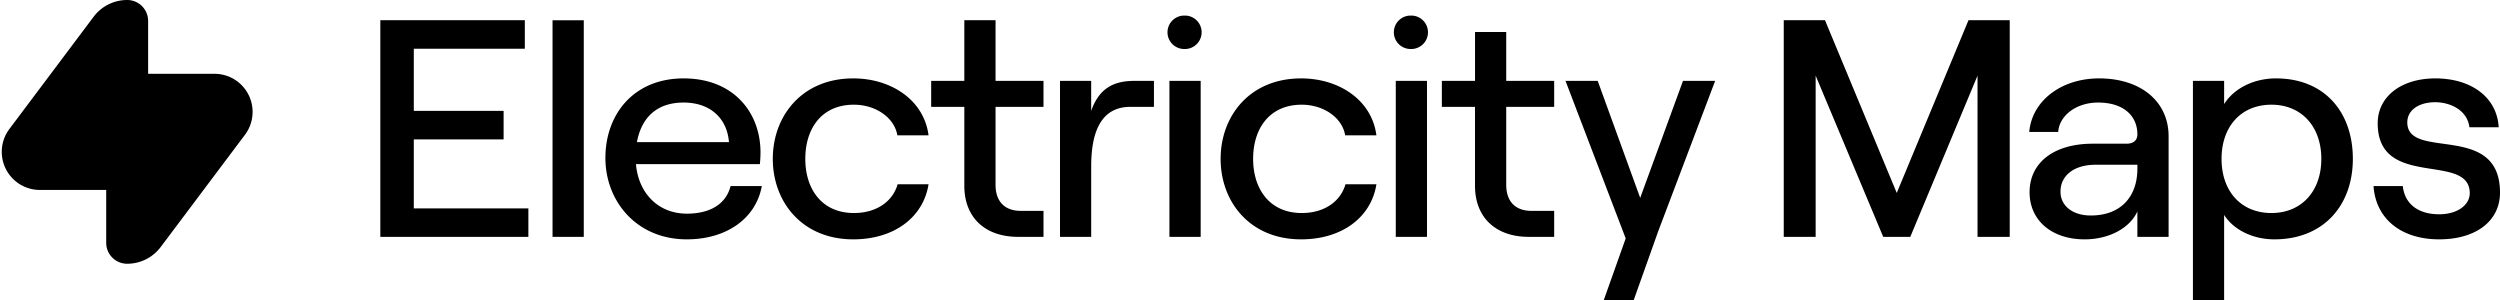 <svg xmlns="http://www.w3.org/2000/svg" width="100" height="12"><g fill-rule="evenodd"><path fill-rule="nonzero" d="M15.213 9.474h5.922V8.336h-4.583V5.575h3.592v-1.14h-3.592V1.949h4.441V.808h-5.78v8.666Zm6.89 0h1.248V.81h-1.249v8.665Zm7.12-2.03c-.18.706-.798 1.102-1.75 1.102-1.133 0-1.932-.805-2.035-1.98h4.957a4.73 4.73 0 0 0 .025-.471c0-1.585-1.068-2.959-3.076-2.959-1.996 0-3.128 1.436-3.128 3.182 0 1.733 1.248 3.256 3.256 3.256 1.597 0 2.768-.842 3-2.13h-1.249Zm-1.88-3.342c1.07 0 1.739.631 1.816 1.584h-3.682c.193-1.04.85-1.584 1.867-1.584Zm6.787 5.472c1.648 0 2.806-.892 3.012-2.204h-1.236c-.206.706-.862 1.151-1.75 1.151-1.288 0-1.944-.965-1.944-2.166s.643-2.167 1.944-2.167c.875 0 1.622.52 1.738 1.226h1.248c-.18-1.411-1.493-2.278-3.012-2.278-2.047 0-3.218 1.498-3.218 3.219 0 1.72 1.171 3.219 3.218 3.219ZM38.573.809v2.426h-1.326v1.04h1.326v3.157c0 1.275.837 2.042 2.15 2.042h1.017v-1.04h-.914c-.63 0-1.004-.37-1.004-1.04v-3.12h1.918V3.236h-1.918V.809h-1.249Zm7.585 3.466v-1.04h-.786c-.914 0-1.429.371-1.725 1.2v-1.2H42.4v6.24h1.248V6.651c0-1.362.386-2.377 1.57-2.377h.94Zm.542-2.983c0 .369.3.668.669.668h.053a.669.669 0 0 0 0-1.337h-.053c-.37 0-.669.3-.669.669Zm.077 8.182h1.25V3.235h-1.25v6.24Zm5.268.1c1.647 0 2.806-.892 3.012-2.204H53.82c-.206.706-.862 1.151-1.75 1.151-1.288 0-1.945-.965-1.945-2.166s.644-2.167 1.944-2.167c.876 0 1.622.52 1.738 1.226h1.249c-.18-1.411-1.493-2.278-3.012-2.278-2.047 0-3.219 1.498-3.219 3.219 0 1.72 1.172 3.219 3.219 3.219Zm3.709-8.282c0 .369.3.668.669.668h.053a.669.669 0 0 0 0-1.337h-.053c-.37 0-.669.3-.669.669Zm.077 8.182h1.249V3.235h-1.249v6.24Zm3.17-8.195v1.956h-1.327v1.04H59v3.157c0 1.275.837 2.042 2.15 2.042h1.017v-1.04h-.914c-.63 0-1.004-.37-1.004-1.04v-3.12h1.918V3.236h-1.918V1.279H59Zm9.605 1.956H67.32l-1.712 4.68-1.7-4.68H62.62l2.408 6.301L64.152 12h1.198l.978-2.748 2.278-6.017Zm2.745 6.24h1.275v-6.45l2.703 6.45h1.082l2.69-6.45v6.45h1.288V.808H78.74l-2.87 6.909L73 .809h-1.65v8.665Zm12.612-6.339c-1.532 0-2.69.916-2.793 2.142h1.158c.04-.632.696-1.176 1.597-1.176 1.004 0 1.57.52 1.57 1.275 0 .223-.141.371-.437.371h-1.352c-1.532 0-2.523.743-2.523 1.944 0 1.114.875 1.882 2.201 1.882.978 0 1.802-.446 2.111-1.115v1.015h1.249V5.451c0-1.387-1.107-2.315-2.78-2.315ZM83.63 8.62c-.721 0-1.21-.383-1.21-.953 0-.656.553-1.077 1.403-1.077h1.673v.149c0 1.15-.682 1.881-1.866 1.881ZM87.717 12h1.248V8.596c.374.594 1.146.978 2.009.978 1.97 0 3.14-1.362 3.14-3.22 0-1.856-1.12-3.218-3.076-3.218-.901 0-1.686.409-2.073 1.028v-.929h-1.248V12Zm3.14-3.479c-1.21 0-1.995-.866-1.995-2.166 0-1.3.786-2.167 1.996-2.167 1.197 0 1.995.867 1.995 2.167 0 1.3-.798 2.166-1.995 2.166Zm6.71 1.053c1.467 0 2.433-.73 2.433-1.87 0-2.847-3.708-1.263-3.708-2.81 0-.483.451-.805 1.12-.805.554 0 1.275.285 1.365 1.003h1.171c-.064-1.176-1.068-1.956-2.536-1.956-1.351 0-2.304.718-2.304 1.795 0 2.662 3.682 1.139 3.682 2.798 0 .458-.476.842-1.223.842-.837 0-1.378-.409-1.455-1.127h-1.171c.09 1.312 1.107 2.13 2.626 2.13Z"/><path d="M5.087 0c.463 0 .838.375.838.838v2.114H8.58a1.524 1.524 0 0 1 1.218 2.44L6.428 9.88c-.316.422-.813.67-1.341.67a.838.838 0 0 1-.839-.838V7.598H1.594A1.524 1.524 0 0 1 .375 5.16L3.745.67A1.68 1.68 0 0 1 5.087 0Z"/></g></svg>